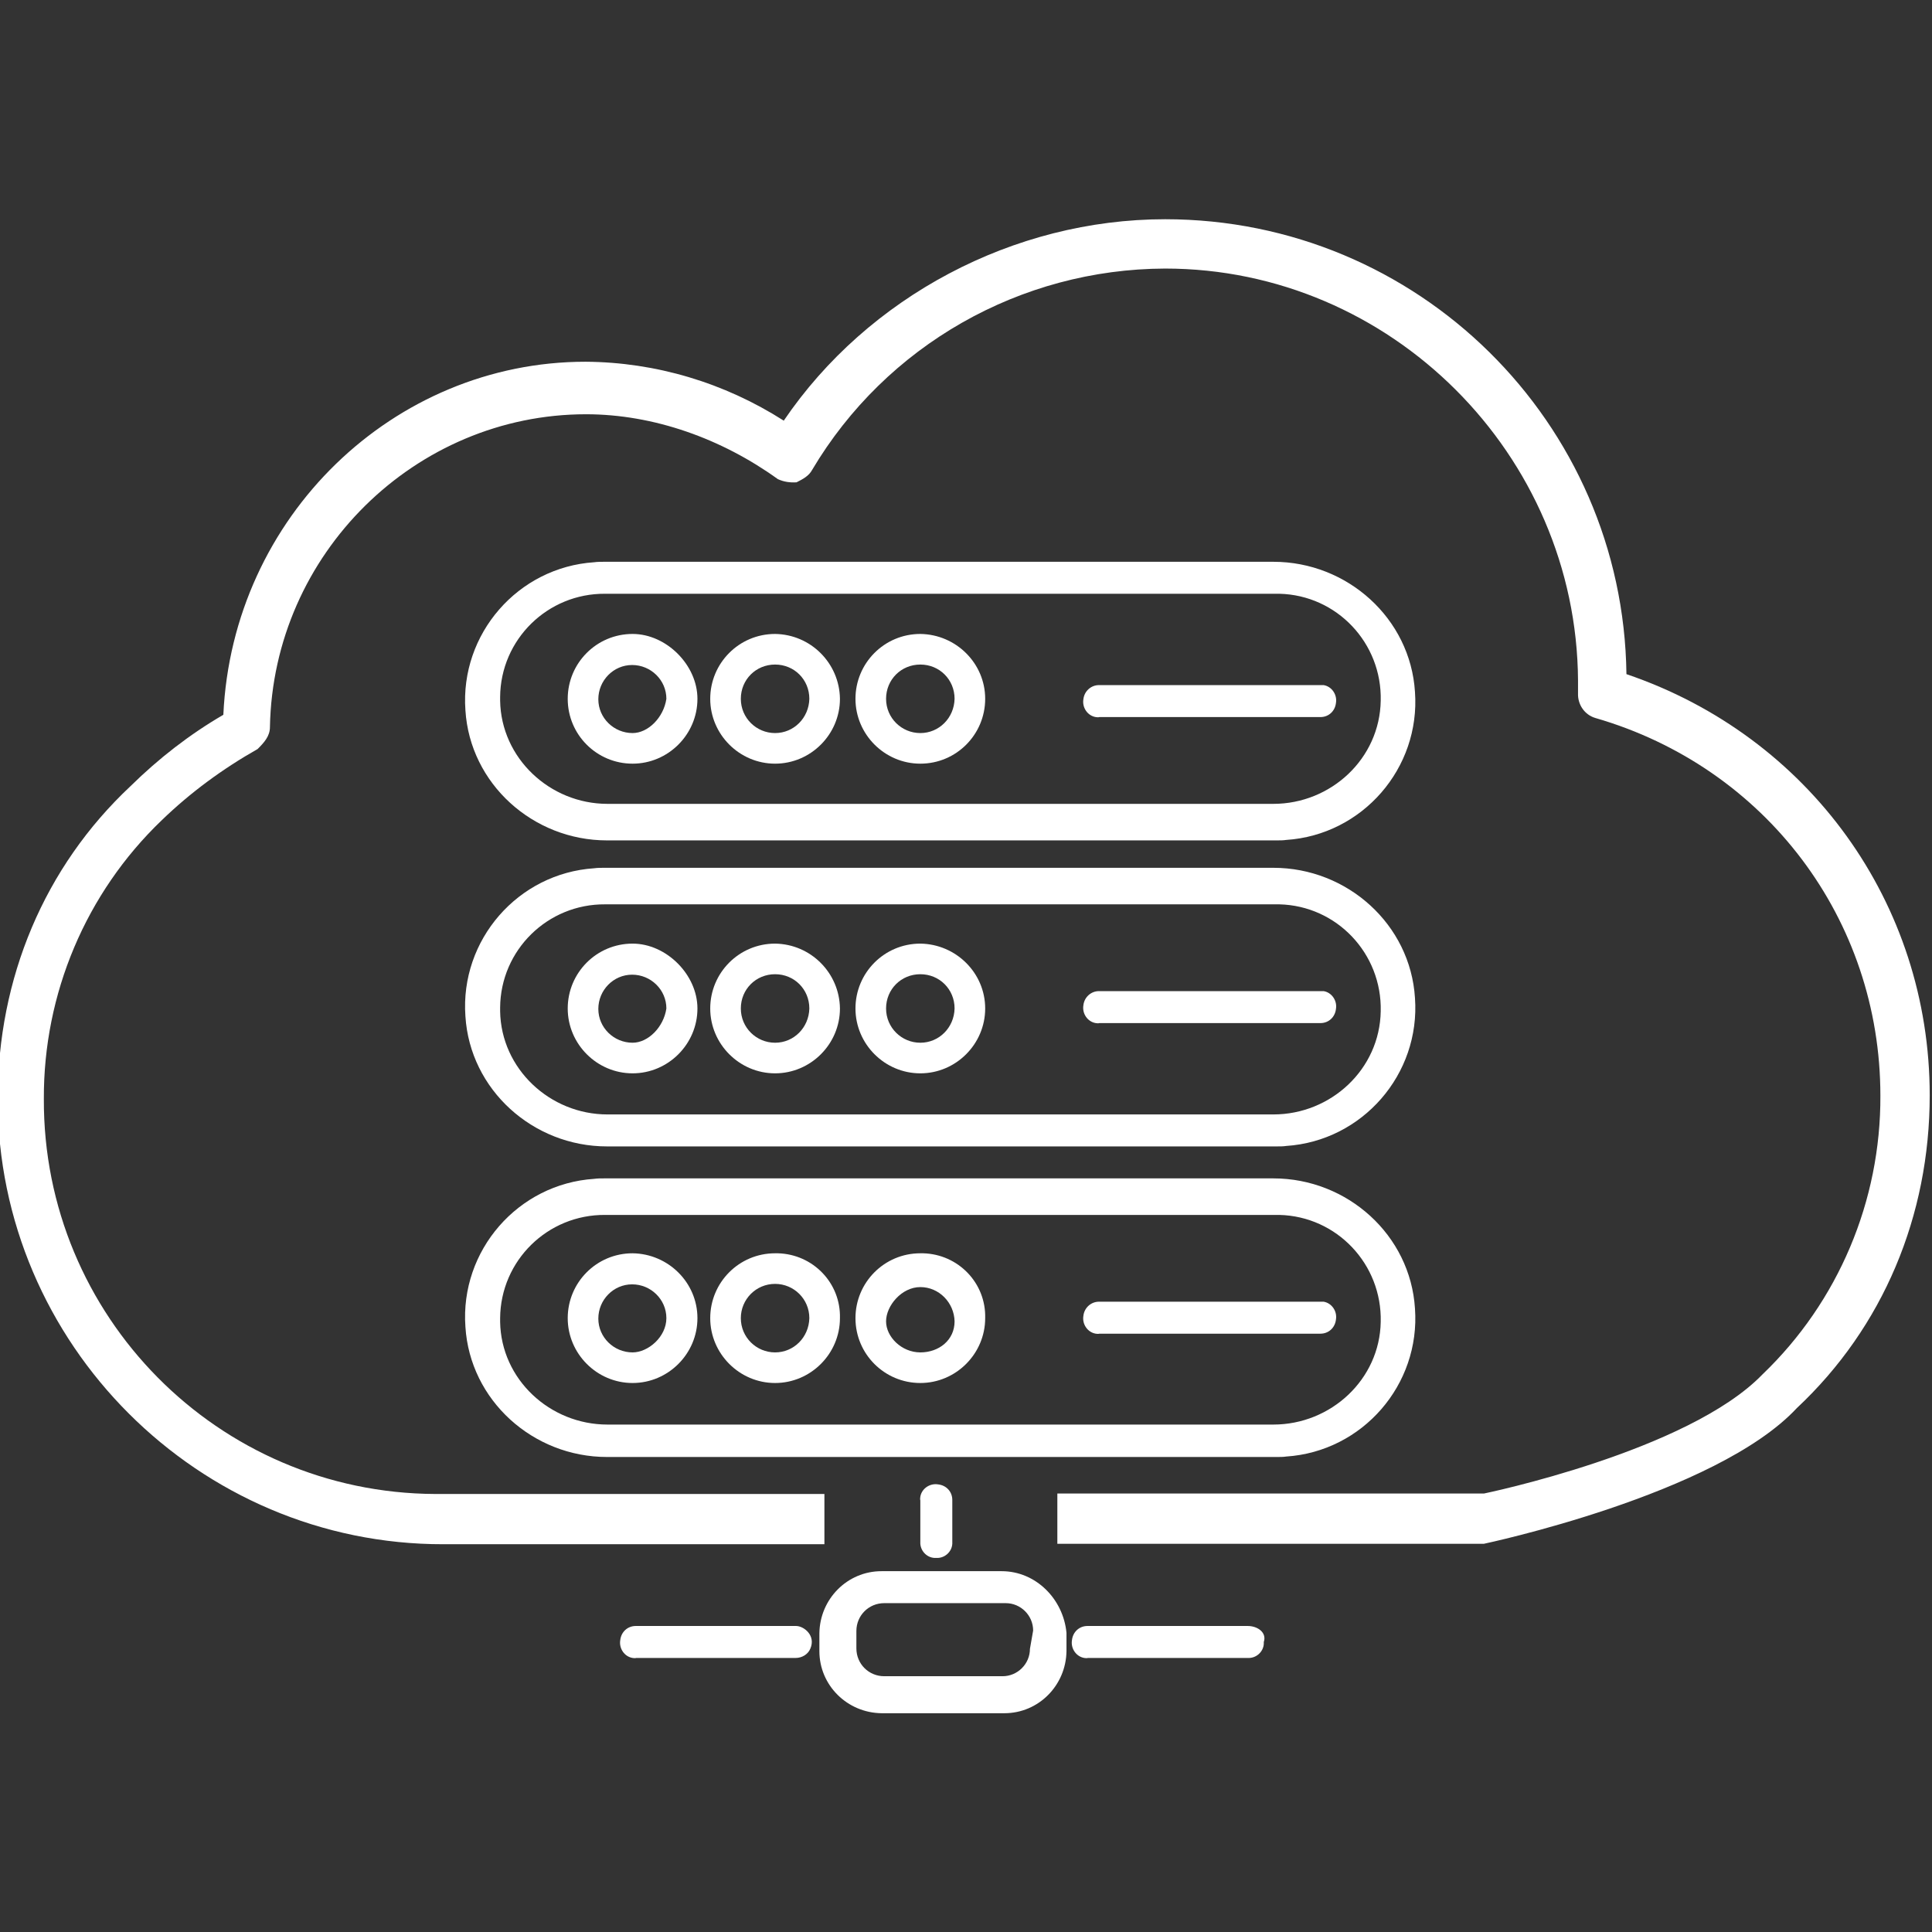 <?xml version="1.0" encoding="utf-8"?>
<!-- Generator: Adobe Illustrator 25.3.1, SVG Export Plug-In . SVG Version: 6.00 Build 0)  -->
<svg version="1.1" id="Layer_1" xmlns="http://www.w3.org/2000/svg" xmlns:xlink="http://www.w3.org/1999/xlink" x="0px" y="0px"
	 viewBox="0 0 423 423" style="enable-background:new 0 0 423 423;" xml:space="preserve">
<rect x="0" y="0" width="423" height="423" fill="#333333" stroke="none"/>
<style type="text/css">
	.st0{fill:#FFFFFF;}
</style>
<path class="st0" d="M324.9,338h-93.4v-11h93.4c0,0,44.7-9.2,61-26.1c16.6-15.9,25.9-38,25.8-61c0-38.6-25.1-71.9-62.4-82.7
	c-2.4-0.7-3.9-3-3.8-5.4V149c-0.3-49.5-41-90.2-90.4-90.2c-31.7,0.1-61.1,16.8-77.3,44.1c-0.7,1.3-2,2-3.4,2.7
	c-1.4,0.1-2.8-0.1-4.1-0.7c-12.2-8.8-27.1-14.2-42-14.2c-37.3,0-68.5,30.5-69.2,68.5c0,2-1.3,3.4-2.7,4.8c-7.6,4.3-14.7,9.5-21,15.6
	c-16.6,15.9-25.9,38-25.8,61c-0.2,47.5,38.1,86.3,85.7,86.5c0.4,0,0.7,0,1.1,0h84.1v11H97.1c-53.6,0.1-97.6-43.9-97.6-97.5
	c0-26.4,10.2-50.8,29.1-68.5c6.1-6,12.9-11.3,20.3-15.6c2-43.4,37.3-77.3,79.3-77.3c15.4,0.1,30.4,4.6,43.4,12.9
	C190,65,221.9,48,255.1,48c55.3,0,100.3,44.4,101,99.6c40,13.6,66.4,50.2,66.4,92.2c0,26.4-10.2,50.8-29.1,68.5
	C375.7,327.3,324.9,338,324.9,338z"/>
<path class="st0" d="M289,285h-48.4c-1.7,0-3.2,1.3-3.4,3.1c-0.3,1.8,0.9,3.6,2.7,3.9c0.2,0,0.5,0.1,0.8,0h48.4
	c1.8,0,3.2-1.3,3.4-3.1c0.3-1.8-0.9-3.6-2.7-3.9C289.6,285,289.3,285,289,285z"/>
<path class="st0" d="M138.5,274.4c-7.9,0-14.2,6.4-14.2,14.2s6.4,14.2,14.2,14.2s14.2-6.4,14.2-14.2c0,0,0,0,0,0
	C152.7,280.8,146.3,274.5,138.5,274.4z M138.5,296.1c-4.1,0-7.5-3.3-7.5-7.4c0-4.1,3.3-7.5,7.4-7.5s7.5,3.3,7.5,7.4c0,0,0,0,0,0
	C145.9,292.7,141.9,296.1,138.5,296.1L138.5,296.1z"/>
<path class="st0" d="M169.7,274.4c-7.9,0-14.2,6.4-14.2,14.2s6.4,14.2,14.2,14.2s14.2-6.4,14.2-14.2c0,0,0,0,0,0
	c0.2-7.7-5.9-14-13.6-14.2C170.1,274.4,169.9,274.4,169.7,274.4z M169.7,296.1c-4.1,0-7.5-3.3-7.5-7.5c0-4.1,3.3-7.5,7.5-7.5
	c4.1,0,7.5,3.3,7.5,7.5l0,0C177.1,292.8,173.8,296.1,169.7,296.1L169.7,296.1z"/>
<path class="st0" d="M201.5,274.4c-7.9,0-14.2,6.4-14.2,14.2c0,7.9,6.4,14.2,14.2,14.2s14.2-6.4,14.2-14.2l0,0
	c0.2-7.7-5.9-14-13.6-14.2C202,274.4,201.7,274.4,201.5,274.4z M201.5,296.1c-4.1,0-7.5-3.4-7.5-6.8s3.4-7.5,7.5-7.5
	c4.1,0,7.4,3.4,7.5,7.5C209,293.4,205.6,296.1,201.5,296.1L201.5,296.1z"/>
<path class="st0" d="M279.5,319H132.9c-16.2,0-30-12.4-31-28.5c-1.2-16.7,11.5-31.3,28.2-32.4c0.7-0.1,1.5-0.1,2.2-0.1h146.5
	c16.2,0,30,12.4,31,28.5c1.2,16.7-11.5,31.3-28.2,32.4C281,319,280.2,319,279.5,319z M132.5,266c-12.6-0.1-22.9,10-23,22.6
	c0,0.3,0,0.5,0,0.8c0.2,12.6,10.9,22.5,23.5,22.5h145.8c12.6,0,23.3-9.9,23.5-22.5c0.3-12.6-9.6-23.1-22.2-23.4c-0.3,0-0.5,0-0.8,0
	H132.5z"/>
<path class="st0" d="M289,217h-48.4c-1.7,0-3.2,1.3-3.4,3.1c-0.3,1.8,0.9,3.6,2.7,3.9c0.2,0,0.5,0.1,0.8,0h48.4
	c1.8,0,3.2-1.3,3.4-3.1c0.3-1.8-0.9-3.6-2.7-3.9C289.6,217,289.3,217,289,217z"/>
<path class="st0" d="M138.5,206.6c-7.9,0-14.2,6.4-14.2,14.2s6.4,14.2,14.2,14.2s14.2-6.4,14.2-14.2c0,0,0,0,0,0
	C152.7,213.4,145.9,206.6,138.5,206.6z M138.5,228.3c-4.1,0-7.5-3.3-7.5-7.4s3.3-7.5,7.4-7.5s7.5,3.3,7.5,7.4c0,0,0,0,0,0
	C145.3,224.9,141.9,228.3,138.5,228.3L138.5,228.3z"/>
<path class="st0" d="M169.7,206.6c-7.9,0-14.2,6.4-14.2,14.2s6.4,14.2,14.2,14.2s14.2-6.4,14.2-14.2c0,0,0,0,0,0
	C183.8,213,177.5,206.7,169.7,206.6z M169.7,228.3c-4.1,0-7.5-3.3-7.5-7.5s3.3-7.5,7.5-7.5s7.5,3.3,7.5,7.5
	C177.1,225,173.8,228.3,169.7,228.3L169.7,228.3z"/>
<path class="st0" d="M201.5,206.6c-7.9,0-14.2,6.4-14.2,14.2s6.4,14.2,14.2,14.2s14.2-6.4,14.2-14.2
	C215.7,213,209.3,206.7,201.5,206.6z M201.5,228.3c-4.1,0-7.5-3.3-7.5-7.5s3.3-7.5,7.5-7.5s7.5,3.3,7.5,7.5
	C208.9,225,205.6,228.3,201.5,228.3L201.5,228.3z"/>
<path class="st0" d="M279.5,251H132.9c-16.2,0-30-12.4-31-28.5c-1.2-16.7,11.5-31.3,28.2-32.4c0.7-0.1,1.5-0.1,2.2-0.1h146.5
	c16.2,0,30,12.4,31,28.5c1.2,16.7-11.5,31.3-28.2,32.4C281,251,280.2,251,279.5,251z M132.5,198c-12.6-0.1-22.9,10-23,22.6
	c0,0.3,0,0.5,0,0.8c0.2,12.6,10.9,22.6,23.5,22.6h145.8c12.6,0,23.3-9.9,23.5-22.6c0.3-12.6-9.6-23.1-22.2-23.4c-0.3,0-0.5,0-0.8,0
	H132.5z"/>
<path class="st0" d="M289,150h-48.4c-1.7,0-3.2,1.3-3.4,3.1c-0.3,1.8,0.9,3.6,2.7,3.9c0.2,0,0.5,0.1,0.8,0h48.4
	c1.8,0,3.2-1.3,3.4-3.1c0.3-1.8-0.9-3.6-2.7-3.9C289.6,150,289.3,150,289,150z"/>
<path class="st0" d="M138.5,138.8c-7.9,0-14.2,6.4-14.2,14.2c0,7.9,6.4,14.2,14.2,14.2s14.2-6.4,14.2-14.2c0,0,0,0,0,0
	C152.7,145.6,145.9,138.8,138.5,138.8z M138.5,160.5c-4.1,0-7.5-3.3-7.5-7.4s3.3-7.5,7.4-7.5s7.5,3.3,7.5,7.4c0,0,0,0,0,0
	C145.3,157.1,141.9,160.5,138.5,160.5z"/>
<path class="st0" d="M169.7,138.8c-7.9,0-14.2,6.4-14.2,14.2s6.4,14.2,14.2,14.2s14.2-6.4,14.2-14.2c0,0,0,0,0,0
	C183.8,145.2,177.5,138.9,169.7,138.8z M169.7,160.5c-4.1,0-7.5-3.3-7.5-7.5s3.3-7.5,7.5-7.5s7.5,3.3,7.5,7.5
	C177.1,157.2,173.8,160.5,169.7,160.5z"/>
<path class="st0" d="M201.5,138.8c-7.9,0-14.2,6.4-14.2,14.2s6.4,14.2,14.2,14.2c7.9,0,14.2-6.4,14.2-14.2c0,0,0,0,0,0
	C215.7,145.2,209.3,138.9,201.5,138.8z M201.5,160.5c-4.1,0-7.5-3.3-7.5-7.5s3.3-7.5,7.5-7.5s7.5,3.3,7.5,7.5
	C208.9,157.2,205.6,160.5,201.5,160.5z"/>
<path class="st0" d="M279.5,184H132.9c-16.2,0-30-12.4-31-28.5c-1.2-16.7,11.5-31.3,28.2-32.4c0.7-0.1,1.5-0.1,2.2-0.1h146.5
	c16.2,0,30,12.4,31,28.5c1.2,16.7-11.5,31.3-28.2,32.4C281,184,280.2,184,279.5,184z M132.5,130c-12.6-0.1-22.9,10-23,22.6
	c0,0.3,0,0.5,0,0.8c0.2,12.6,10.9,22.6,23.5,22.6h145.8c12.6,0,23.3-9.9,23.5-22.6c0.3-12.6-9.6-23.1-22.2-23.4c-0.3,0-0.5,0-0.8,0
	H132.5z"/>
<path class="st0" d="M273.2,356h-35.1c-1.8,0-3.2,1.3-3.4,3.1c-0.3,1.8,0.9,3.6,2.7,3.9c0.2,0,0.5,0.1,0.8,0h35
	c1.8,0.1,3.4-1.3,3.5-3.1c0-0.1,0-0.3,0-0.4C277.4,357.4,275.3,356,273.2,356z"/>
<path class="st0" d="M174.3,356h-35.1c-1.8,0-3.2,1.3-3.4,3.1c-0.3,1.8,0.9,3.6,2.7,3.9c0.2,0,0.5,0.1,0.8,0h34.9
	c1.4,0,2.7-0.8,3.2-2C178.7,358.1,176,356,174.3,356z"/>
<path class="st0" d="M219.3,344h-26.3c-7.5,0-13.5,6.1-13.6,13.6v3.9c0,7.5,6.1,13.5,13.6,13.6h26.9c7.5,0,13.5-6.1,13.6-13.6v-4
	C232.8,350.1,226.8,344,219.3,344z M225.5,361c0,3.3-2.7,6-6,6h-25.9c-3.4,0-6.1-2.7-6.1-6.1l0,0v-3.8c0-3.4,2.7-6.1,6.1-6.1h0h26.6
	c3.3,0,6,2.7,6,6L225.5,361L225.5,361z"/>
<path class="st0" d="M205,341.1c1.8,0.1,3.4-1.3,3.5-3.1c0-0.1,0-0.3,0-0.4v-9.2c0-1.8-1.3-3.2-3.1-3.4c-1.8-0.3-3.6,0.9-3.9,2.7
	c0,0.2-0.1,0.5,0,0.8v9.1c-0.1,1.8,1.3,3.4,3.1,3.5C204.7,341.1,204.9,341.1,205,341.1"/>
</svg>